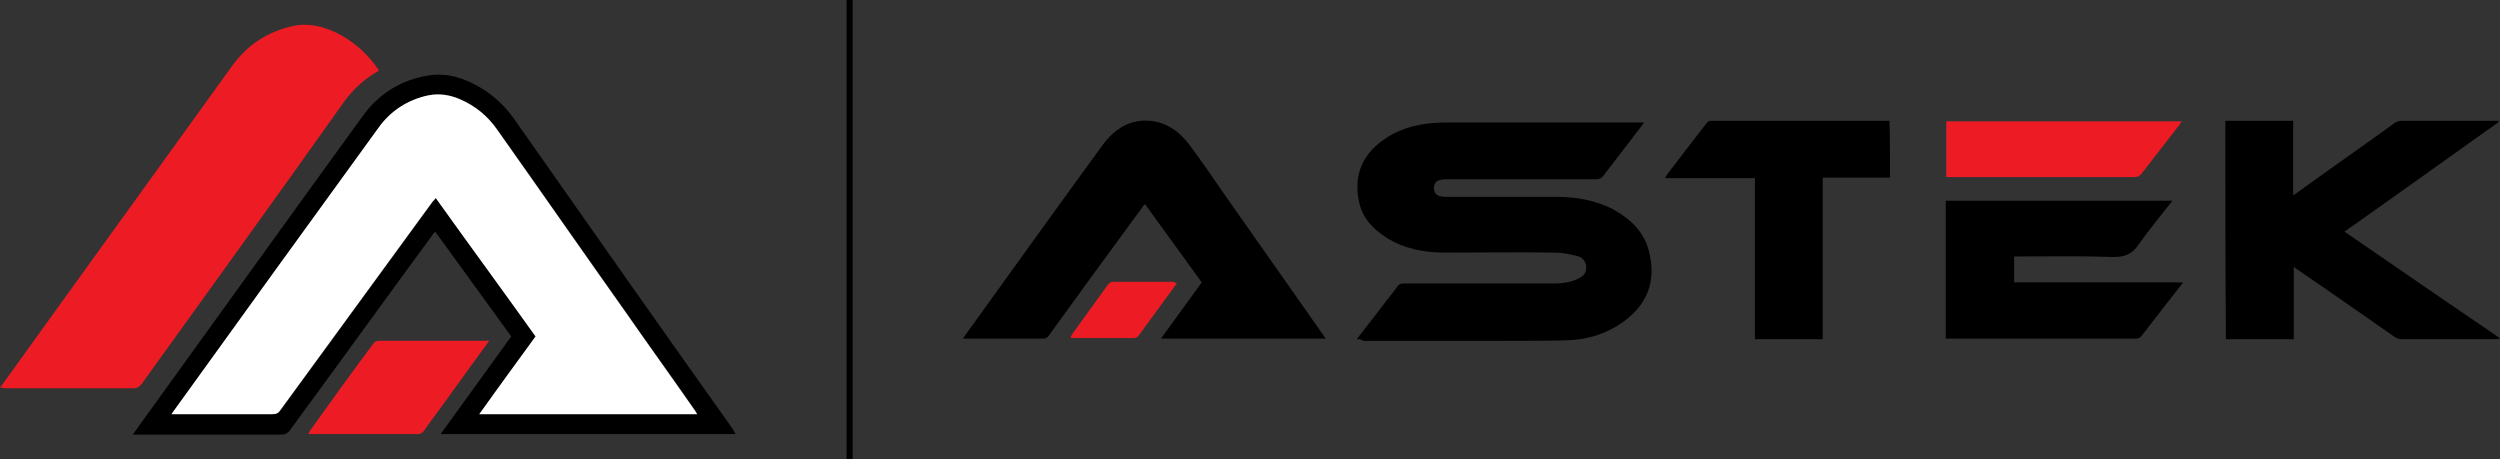 <?xml version="1.0" encoding="utf-8"?>
<!-- Generator: Adobe Illustrator 28.1.0, SVG Export Plug-In . SVG Version: 6.00 Build 0)  -->
<svg version="1.1" id="Слой_1" xmlns="http://www.w3.org/2000/svg" xmlns:xlink="http://www.w3.org/1999/xlink" x="0px" y="0px"
	 viewBox="0 0 453.3 83.3" style="enable-background:new 0 0 453.3 83.3;" xml:space="preserve">
<rect x="0" y="0" width="453.3" height="83.3" fill="#333333" stroke="none"/>
<style type="text/css">
	.st0{fill:#ED1C24;}
	.st1{fill:#FFFFFF;}
</style>
<g>
	<path class="st0" d="M0,70.3c3.2-4.4,6.2-8.6,9.3-12.9c11-15.2,21.9-30.4,32.9-45.6c2.7-3.7,6.4-6.1,11-7.1
		c1.9-0.4,3.9-0.2,5.7,0.4c3.8,1.2,7.6,4.2,9.8,7.7c-0.3,0.2-0.6,0.4-1,0.6c-2,1.3-3.7,2.9-5.2,4.9C50.3,35.5,38,52.5,25.7,69.6
		c-0.4,0.5-0.8,0.8-1.5,0.8c-7.8,0-15.5,0-23.3,0C0.7,70.3,0.4,70.3,0,70.3z"/>
	<path d="M246,61.5c1.9-2.5,3.7-4.7,5.4-7c0.7-0.9,1.4-1.7,2-2.6c0.3-0.4,0.6-0.5,1.1-0.5c9.1,0,18.2,0,27.3,0
		c1.5,0,2.9-0.2,4.2-0.8c0.9-0.4,1.7-1,1.6-2.2c0-1.1-0.8-1.8-1.7-2c-1.3-0.3-2.6-0.6-3.9-0.6c-6.7-0.1-13.4,0-20.1,0
		c-3.7,0-7.3-0.7-10.5-2.7c-2.5-1.6-4.4-3.6-5-6.6c-0.9-4.5,0.4-8.1,4.1-10.9c2.8-2.1,5.9-3,9.3-3.3c1.3-0.1,2.7-0.1,4-0.1
		c11.1,0,22.1,0,33.2,0c0.3,0,0.6,0,1.1,0c-0.2,0.3-0.3,0.5-0.5,0.7c-2.3,3-4.6,6-6.9,9c-0.3,0.4-0.7,0.6-1.2,0.6
		c-8.9,0-17.7,0-26.6,0c-0.5,0-1.1,0-1.6,0.1c-0.9,0.1-1.3,0.7-1.3,1.5c0,0.8,0.4,1.4,1.3,1.5c0.5,0.1,1,0.1,1.5,0.1
		c6.5,0,13,0,19.5,0c3.5,0,6.9,0.6,10.1,2.2c3.3,1.8,5.9,4.3,6.7,8.1c1.1,4.9-0.3,8.9-4.3,12c-3.1,2.4-6.8,3.6-10.7,3.7
		c-3.9,0.1-7.9,0.1-11.8,0.1c-8.4,0-16.7,0-25.1,0C246.8,61.5,246.5,61.5,246,61.5z"/>
	<path d="M133.4,78.7c-17.9,0-35.6,0-53.5,0c4.3-5.9,8.5-11.8,12.8-17.7c-4.6-6.3-9.1-12.6-13.8-19c-0.3,0.3-0.5,0.6-0.7,0.9
		c-8.6,11.7-17.1,23.5-25.7,35.2c-0.4,0.5-0.8,0.7-1.4,0.7c-8.7,0-17.4,0-26.1,0c-0.3,0-0.5,0-0.9,0c0.2-0.3,0.3-0.5,0.4-0.6
		C38.3,59.1,52,40,65.8,21c2.9-4,6.9-6.5,11.8-7.3c3.5-0.6,6.7,0.5,9.7,2.3c2.3,1.4,4.2,3.2,5.8,5.4c13.2,18.8,26.4,37.6,39.7,56.3
		C133,78.1,133.2,78.4,133.4,78.7z M86.9,75.1c13.3,0,26.4,0,39.6,0c-0.2-0.3-0.4-0.6-0.5-0.8c-4.1-5.9-8.3-11.7-12.4-17.6
		c-7.8-11-15.5-22-23.3-33.1c-1.8-2.5-4-4.4-6.8-5.6c-1.9-0.8-3.8-1.2-5.8-0.7c-3.7,0.8-6.8,2.8-9,5.9
		C56.2,40.3,43.9,57.4,31.6,74.5c-0.1,0.2-0.2,0.4-0.4,0.6c0.4,0,0.7,0,0.9,0c5.8,0,11.5,0,17.3,0c0.7,0,1.1-0.2,1.5-0.7
		c9.2-12.6,18.4-25.2,27.6-37.8c0.2-0.2,0.3-0.4,0.6-0.7c6.1,8.4,12.1,16.7,18.1,25.1C93.8,65.7,90.4,70.4,86.9,75.1z"/>
	<path d="M403.5,21.9c4.1,0,8.1,0,12.3,0c0,4.5,0,8.9,0,13.5c0.4-0.2,0.6-0.4,0.9-0.6c5.8-4.2,11.7-8.3,17.5-12.5
		c0.4-0.3,0.9-0.4,1.4-0.4c5.6,0,11.1,0,16.7,0c0.2,0,0.5,0,0.7,0c0,0.1,0,0.1,0.1,0.2c-9.3,6.6-18.6,13.3-28,19.9
		c9.4,6.5,18.8,12.9,28.3,19.4c-0.4,0-0.6,0.1-0.8,0.1c-5.7,0-11.4,0-17.2,0c-0.4,0-0.9-0.2-1.2-0.4c-5.9-4.1-11.7-8.2-17.6-12.2
		c-0.2-0.1-0.4-0.3-0.7-0.5c0,4.4,0,8.7,0,13.1c-4.1,0-8.2,0-12.3,0C403.5,48.3,403.5,35.1,403.5,21.9z"/>
	<path d="M240.4,61.4c-10,0-19.9,0-29.9,0c2.5-3.4,4.9-6.8,7.4-10.2c-3.4-4.7-6.8-9.4-10.3-14.2c-0.3,0.3-0.5,0.6-0.7,0.9
		c-5.6,7.6-11.2,15.3-16.7,22.9c-0.3,0.5-0.7,0.6-1.2,0.6c-4.5,0-9,0-13.5,0c-0.2,0-0.5,0-0.9,0c0.2-0.3,0.3-0.5,0.4-0.6
		c8.3-11.5,16.6-23.1,25-34.6c2.1-2.8,4.8-4.6,8.5-4.3c3.1,0.3,5.4,2,7.2,4.4c2.3,3.1,4.5,6.3,6.7,9.5c5.8,8.3,11.7,16.6,17.5,24.9
		C240,60.9,240.2,61.1,240.4,61.4z"/>
	<path d="M393.9,36.4c-2.1,2.7-4.2,5.2-6.1,7.9c-1.2,1.8-2.5,2.3-4.6,2.3c-5.7-0.2-11.3-0.1-17-0.1c-0.3,0-0.6,0-1,0
		c0,1.6,0,3.1,0,4.7c10.2,0,20.3,0,30.6,0c-0.2,0.3-0.3,0.5-0.5,0.7c-2.3,3-4.7,6-7,9c-0.3,0.4-0.6,0.5-1.1,0.5
		c-11.2,0-22.5,0-33.7,0c-0.2,0-0.4,0-0.7,0c0-8.4,0-16.7,0-25C366.5,36.4,380.1,36.4,393.9,36.4z"/>
	<path d="M342.7,32.2c-4.1,0-8.1,0-12.2,0c0,9.8,0,19.5,0,29.3c-4.2,0-8.2,0-12.3,0c0-9.7,0-19.4,0-29.2c-5.4,0-10.8,0-16.3,0
		c0.2-0.3,0.3-0.5,0.4-0.7c2.3-3,4.7-6.1,7-9.1c0.3-0.4,0.5-0.6,1-0.6c10.6,0,21.2,0,31.7,0c0.2,0,0.4,0,0.6,0
		C342.7,25.3,342.7,28.7,342.7,32.2z"/>
	<path class="st0" d="M352.9,32.1c0-3.4,0-6.7,0-10.1c14.2,0,28.4,0,42.7,0c-0.2,0.3-0.3,0.4-0.4,0.6c-2.3,3-4.6,5.9-6.9,8.9
		c-0.3,0.4-0.7,0.6-1.2,0.6c-11.1,0-22.3,0-33.4,0C353.5,32.1,353.3,32.1,352.9,32.1z"/>
	<path class="st0" d="M88.7,61.8c-2.1,2.9-4.1,5.6-6.1,8.4c-1.9,2.7-3.9,5.3-5.8,8c-0.2,0.3-0.6,0.5-1,0.5c-6.5,0-12.9,0-19.4,0
		c-0.1,0-0.3,0-0.5,0c0.1-0.2,0.2-0.4,0.3-0.6c3.8-5.3,7.6-10.6,11.5-15.8c0.2-0.3,0.6-0.5,0.9-0.5c6.5,0,13,0,19.6,0
		C88.3,61.7,88.5,61.8,88.7,61.8z"/>
	<path class="st0" d="M213.4,51.3c-0.2,0.3-0.3,0.5-0.4,0.6c-2.2,3-4.3,5.9-6.5,8.9c-0.2,0.3-0.6,0.5-0.9,0.5c-3.7,0-7.5,0-11.2,0
		c-0.1,0-0.1,0-0.3-0.1c0.1-0.2,0.2-0.4,0.3-0.6c2.2-3,4.3-6,6.5-9c0.2-0.3,0.6-0.5,0.9-0.5c3.7,0,7.4,0,11,0
		C213,51.3,213.1,51.3,213.4,51.3z"/>
	<path d="M153.5,0c0.4,0,0.7,0,1.1,0c0,27.8,0,55.5,0,83.3c-0.4,0-0.7,0-1.1,0C153.5,55.5,153.5,27.8,153.5,0z"/>
	<path class="st1" d="M86.9,75.1c3.4-4.8,6.8-9.4,10.2-14.1c-6-8.4-12.1-16.7-18.1-25.1c-0.2,0.3-0.4,0.5-0.6,0.7
		c-9.2,12.6-18.4,25.2-27.6,37.8c-0.4,0.6-0.8,0.7-1.5,0.7c-5.8,0-11.5,0-17.3,0c-0.3,0-0.5,0-0.9,0c0.2-0.3,0.3-0.5,0.4-0.6
		c12.3-17.1,24.7-34.2,37.1-51.3c2.2-3.1,5.3-5.1,9-5.9c2-0.4,4-0.1,5.8,0.7c2.8,1.2,5.1,3.1,6.8,5.6c7.8,11,15.5,22.1,23.3,33.1
		c4.1,5.9,8.3,11.7,12.4,17.6c0.2,0.2,0.3,0.5,0.5,0.8C113.3,75.1,100.2,75.1,86.9,75.1z"/>
</g>
</svg>
